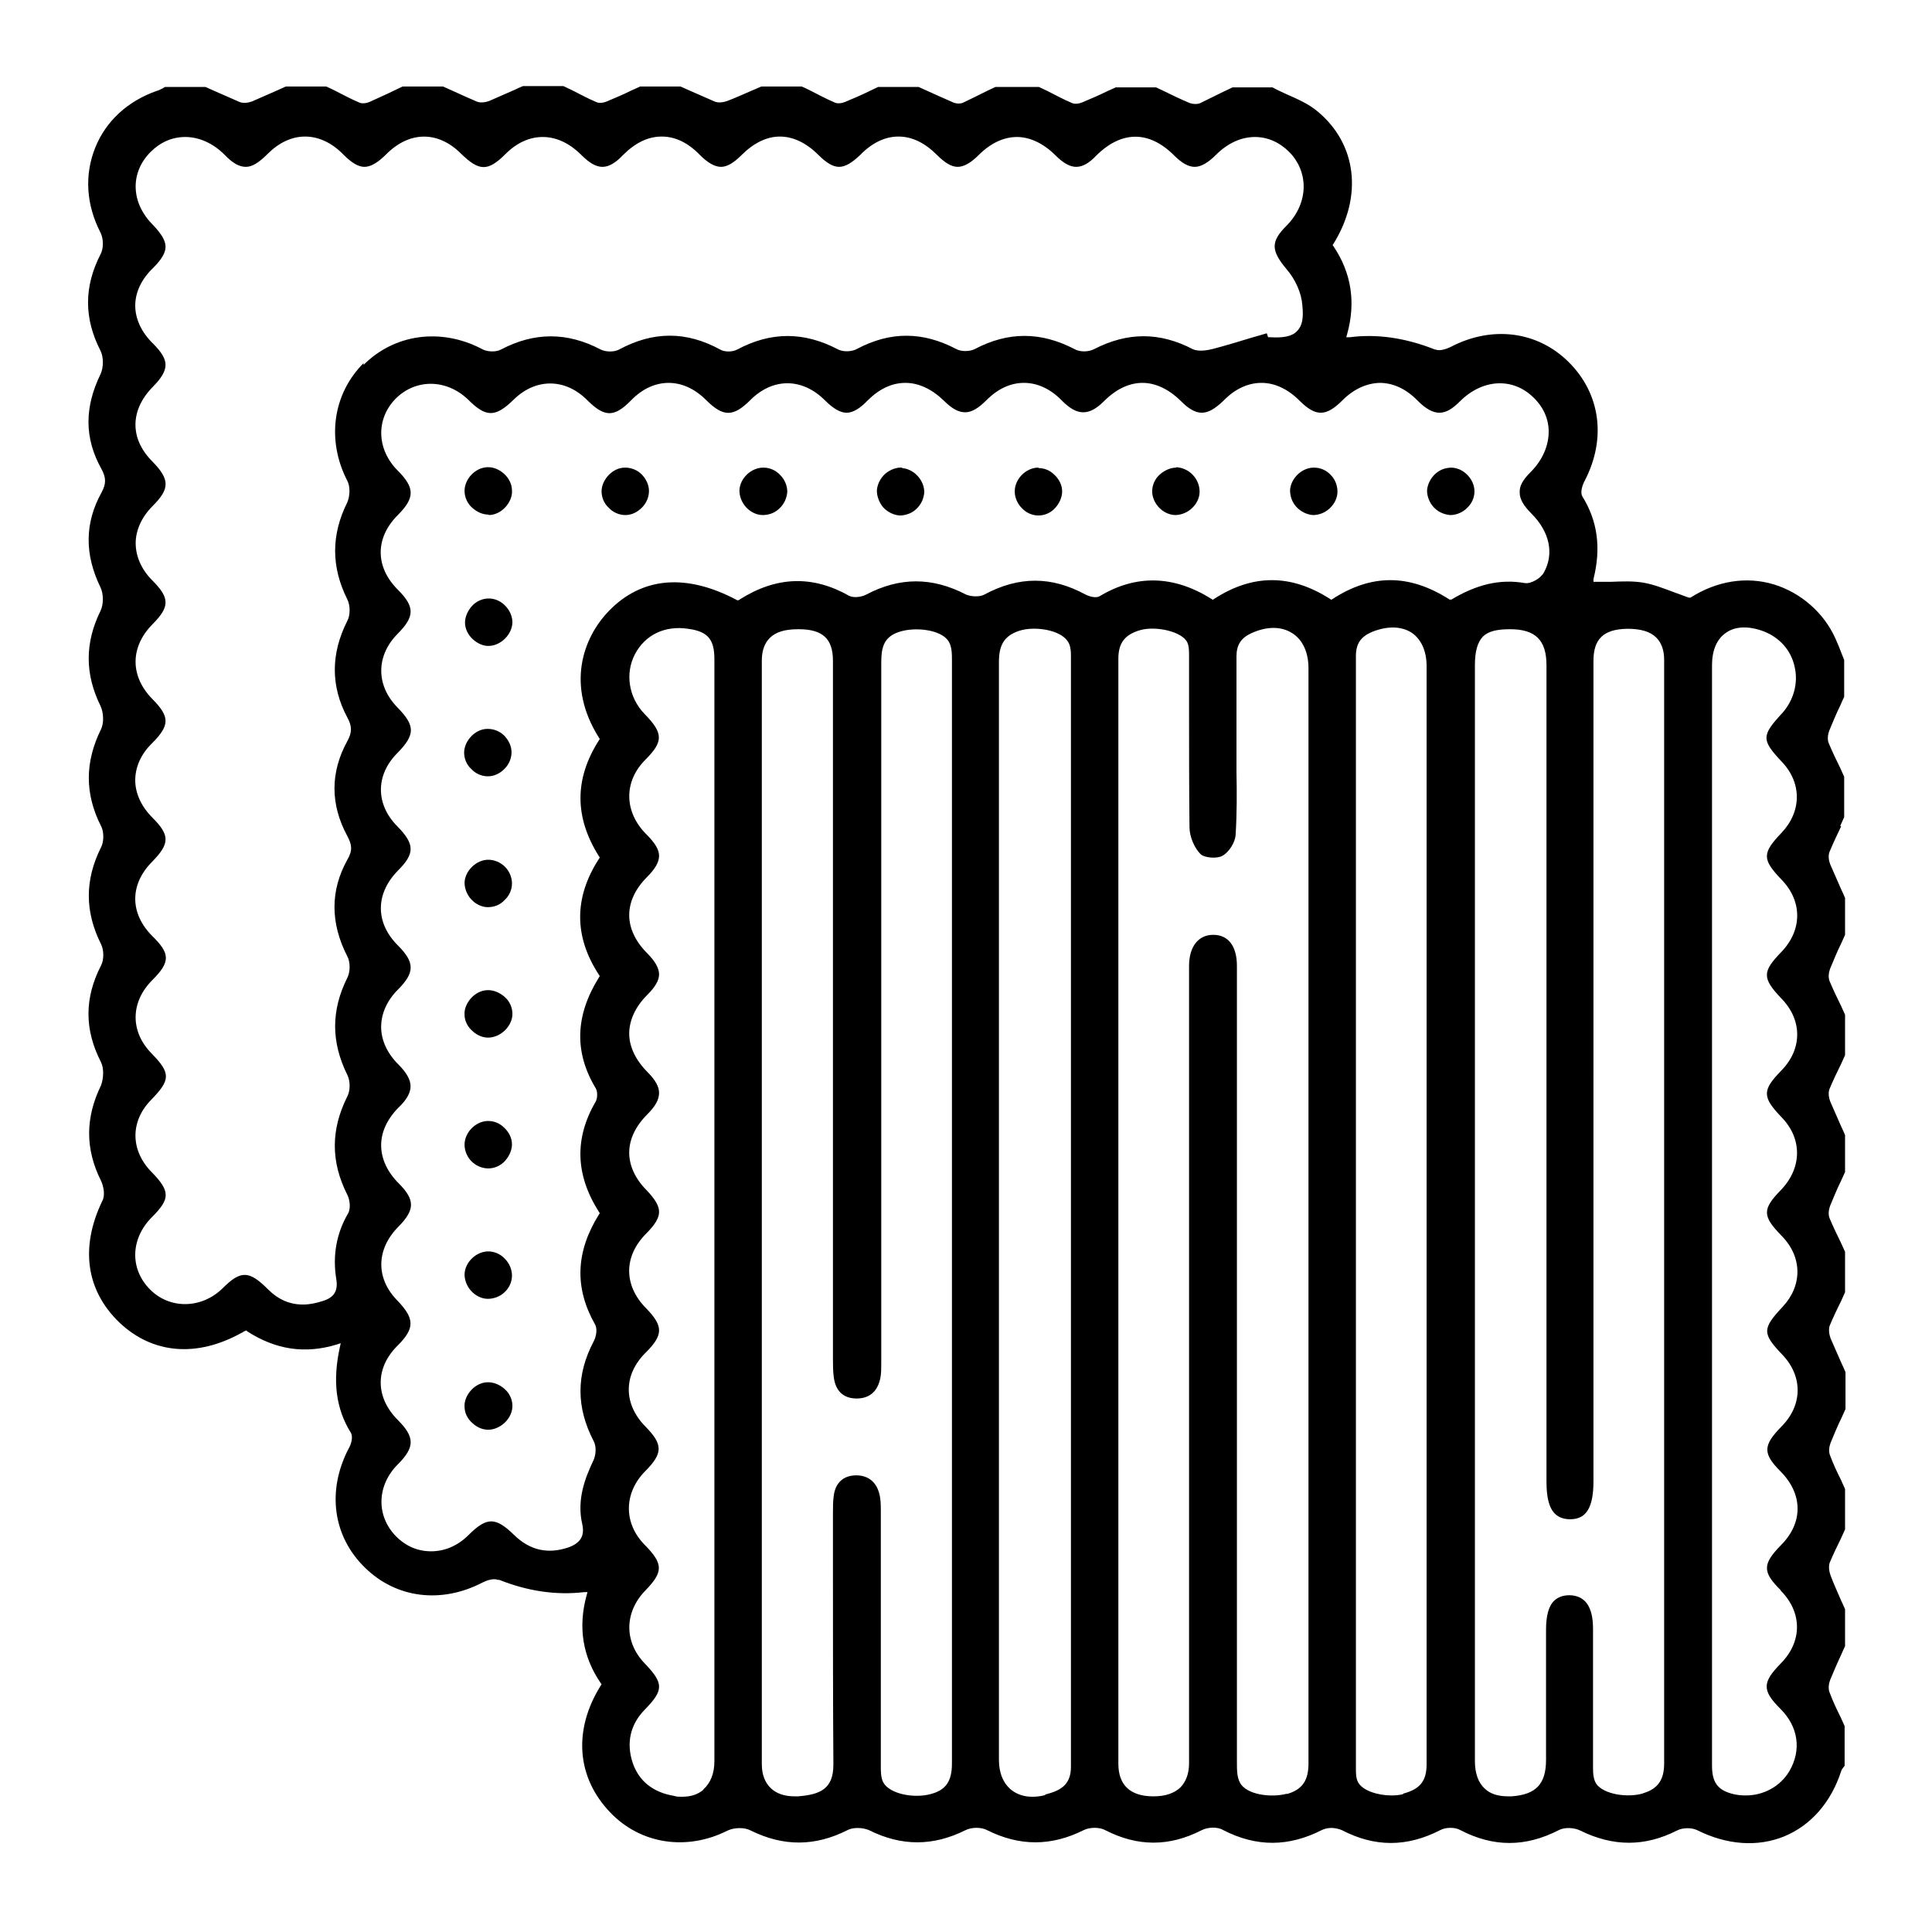 <?xml version="1.0" encoding="UTF-8"?><svg id="Layer_1" xmlns="http://www.w3.org/2000/svg" width="44" height="44" viewBox="0 0 44 44"><path d="m11.11,22.55c-.14,0-.28.07-.38.18-.1.11-.16.25-.15.38,0,.14.07.28.19.38.11.1.25.15.38.14.27-.02.52-.27.52-.54,0-.14-.06-.28-.17-.38-.11-.1-.25-.16-.38-.16Z"/><path d="m41.91,18.81c.03-.07.06-.13.09-.2v-.92c-.03-.07-.06-.13-.09-.2-.09-.18-.18-.37-.26-.56-.04-.09-.02-.21.01-.29.08-.19.16-.39.25-.57.03-.07.06-.14.09-.2v-.84c-.02-.05-.04-.1-.06-.15-.04-.11-.09-.23-.14-.34-.26-.58-.78-1.04-1.4-1.23-.63-.19-1.3-.08-1.9.3h-.02s-.02,0-.02,0c-.11-.04-.22-.08-.33-.12-.24-.09-.47-.18-.7-.22-.24-.04-.48-.03-.73-.02-.11,0-.23,0-.34,0h-.07v-.06c.18-.72.09-1.33-.25-1.88-.06-.09,0-.27.05-.36.5-.96.36-1.99-.37-2.71-.71-.7-1.74-.83-2.68-.34-.1.05-.25.1-.35.06h-.01q-1.01-.4-1.94-.28h-.08s.02-.07.02-.07c.2-.72.1-1.39-.31-2l-.02-.03.02-.03c.67-1.08.53-2.27-.36-3.01-.2-.17-.45-.28-.7-.39-.11-.05-.22-.1-.33-.16h-.91c-.06.03-.13.06-.19.09-.18.09-.37.18-.55.27-.07.03-.18.02-.25-.01-.19-.08-.38-.17-.56-.26l-.19-.09h-.92c-.07.03-.13.06-.2.09-.18.09-.37.17-.56.25-.07.03-.18.05-.25.01-.19-.08-.37-.18-.55-.27-.06-.03-.13-.06-.19-.09h-.99c-.06.03-.13.06-.19.09-.18.09-.36.18-.55.27-.07.03-.18.02-.25-.02-.19-.08-.38-.17-.56-.25-.07-.03-.13-.06-.2-.09h-.92c-.06.03-.13.06-.19.09-.18.09-.37.17-.56.25-.07.03-.18.05-.25.01-.19-.08-.37-.18-.55-.27-.06-.03-.12-.06-.19-.09h-.92c-.07.03-.14.06-.21.09-.19.08-.38.17-.57.24-.08.03-.2.05-.29.01-.19-.08-.38-.17-.57-.25-.07-.03-.13-.06-.2-.09h-.92c-.07.03-.13.06-.2.09-.18.09-.37.17-.56.25-.07.03-.18.05-.25.01-.19-.08-.37-.18-.55-.27-.06-.03-.13-.06-.19-.09h-.92c-.07.03-.14.06-.2.09-.19.08-.38.17-.57.25-.08.03-.2.05-.29.01-.19-.08-.38-.17-.56-.25-.07-.03-.13-.06-.2-.09h-.92c-.06.03-.13.06-.19.09-.18.09-.37.17-.56.26-.07.03-.18.05-.25.01-.19-.08-.37-.18-.55-.27-.06-.03-.12-.06-.19-.09h-.92c-.07.03-.13.06-.2.09-.19.08-.38.17-.57.25-.08.03-.2.05-.29.01-.19-.08-.38-.17-.57-.25-.07-.03-.13-.06-.2-.09h-.92s-.04.02-.05.03c-.05.02-.09.05-.14.06-.66.23-1.16.69-1.4,1.29-.25.62-.21,1.3.12,1.94.07.14.07.36,0,.49-.38.74-.38,1.46,0,2.2.07.14.07.38,0,.53-.37.76-.37,1.46.02,2.16.11.2.11.34,0,.54-.38.69-.39,1.4-.02,2.16.07.15.07.38,0,.53-.36.73-.36,1.44,0,2.17.07.15.08.39.01.53-.37.75-.37,1.47,0,2.2.07.13.07.36,0,.49-.37.74-.37,1.46,0,2.2.07.14.07.36,0,.49-.38.74-.38,1.46,0,2.2.07.14.06.37,0,.53-.36.74-.36,1.45,0,2.17.06.13.1.33.03.46-.51,1.06-.37,2.04.39,2.77.76.72,1.77.8,2.79.23,0,0,.02,0,.03-.02l.07-.03.02.02c.65.42,1.32.52,2.04.3l.09-.03-.02.09c-.17.78-.09,1.4.25,1.95.06.1,0,.28-.05.36-.5.96-.36,2,.37,2.71.71.7,1.74.83,2.68.34.1-.05.25-.1.35-.06h.03q.98.39,1.93.28h.08s-.02.07-.02.07c-.2.73-.09,1.4.32,2l.02.03-.02.03c-.63,1.01-.55,2.09.22,2.89.69.72,1.74.88,2.67.41.15-.07.38-.08.53,0,.75.37,1.47.36,2.2-.01.13-.07.35-.06.49,0,.74.37,1.46.37,2.2,0,.14-.07.36-.07.49,0,.74.37,1.46.37,2.2,0,.14-.07.36-.07.49,0,.74.38,1.46.38,2.2,0,.14-.07.36-.08.49,0,.76.39,1.49.38,2.24,0,.06-.03.14-.05.22-.05s.17.02.24.05c.75.39,1.48.39,2.24,0,.13-.07.34-.07.46,0,.75.39,1.48.39,2.24,0,.13-.07.35-.06.49.01.75.37,1.47.37,2.2,0,.13-.07.34-.07.46-.01.68.34,1.38.39,1.99.14.6-.25,1.06-.77,1.29-1.48.01-.04.04-.07.06-.1,0,0,.01-.02.02-.02v-.91c-.03-.07-.06-.13-.09-.2-.09-.18-.18-.37-.25-.56-.04-.09-.02-.21.01-.29.08-.19.16-.38.25-.57.03-.07.06-.14.09-.2v-.84c-.03-.07-.06-.14-.09-.2-.08-.19-.17-.38-.24-.57-.03-.08-.05-.2-.02-.29.08-.19.17-.38.26-.56.03-.07.06-.13.09-.2v-.92c-.03-.07-.06-.13-.09-.2-.09-.18-.18-.37-.25-.56-.04-.09-.02-.21.01-.29.08-.19.16-.39.25-.57.03-.07.06-.13.09-.2v-.84c-.03-.07-.06-.14-.09-.2-.08-.19-.17-.38-.25-.57-.03-.08-.05-.2-.02-.29.08-.19.17-.38.26-.56.03-.07.06-.13.09-.2v-.92c-.03-.07-.06-.13-.09-.2-.09-.18-.18-.37-.26-.56-.04-.09-.02-.21.01-.29.08-.19.16-.39.25-.57.03-.07.06-.13.09-.2v-.84c-.03-.07-.06-.14-.09-.2-.08-.19-.17-.38-.25-.57-.03-.08-.05-.2-.01-.29.08-.19.17-.38.26-.56.03-.07.06-.13.09-.2v-.92c-.03-.07-.06-.13-.09-.2-.09-.18-.18-.37-.26-.56-.04-.09-.02-.21.01-.29.08-.19.16-.39.25-.57.03-.07.06-.13.09-.2v-.84c-.03-.07-.06-.14-.09-.2-.08-.19-.17-.38-.25-.57-.03-.08-.05-.2-.01-.29.08-.19.17-.38.26-.57ZM8.28,8.27c-.7.7-.85,1.75-.37,2.68.07.13.06.35,0,.49-.37.74-.37,1.47,0,2.21.07.14.07.36,0,.49-.38.75-.38,1.49,0,2.2.11.2.11.34,0,.54-.39.71-.39,1.44,0,2.16.1.19.13.32,0,.54-.39.7-.39,1.44,0,2.2.07.13.07.35,0,.49-.37.74-.37,1.46,0,2.21.07.14.07.36,0,.49-.38.76-.38,1.49,0,2.24.06.12.08.31.02.42-.27.46-.36.97-.27,1.51.04.26-.05.41-.31.49-.16.05-.3.08-.45.08-.3,0-.56-.11-.8-.35-.43-.43-.62-.43-1.03-.02-.48.47-1.2.48-1.65.03-.47-.47-.45-1.16.04-1.65.42-.42.42-.59-.01-1.03-.48-.49-.49-1.15-.01-1.64.45-.46.45-.61.01-1.06-.49-.5-.48-1.17.02-1.67.41-.41.41-.6,0-1-.52-.52-.52-1.18,0-1.7.4-.41.4-.6,0-1-.25-.25-.39-.55-.39-.85,0-.3.13-.6.39-.85.21-.21.3-.36.3-.5,0-.14-.09-.29-.3-.5-.51-.52-.51-1.18,0-1.7.4-.4.4-.6,0-1-.25-.25-.38-.55-.38-.85,0-.3.14-.6.39-.85.39-.39.39-.6-.01-1.01-.52-.52-.51-1.17.01-1.7.2-.2.29-.36.29-.5,0-.14-.09-.29-.28-.48-.27-.26-.41-.57-.41-.87,0-.3.14-.6.4-.85.2-.2.29-.35.29-.49,0-.14-.09-.29-.28-.49-.25-.25-.39-.54-.4-.85-.01-.3.11-.59.34-.82.22-.22.49-.34.79-.34h0c.31,0,.63.14.89.4.19.2.34.28.49.28h0c.14,0,.29-.09.49-.29.26-.26.55-.4.86-.4h0c.3,0,.61.14.87.41.19.19.34.28.48.28h0c.14,0,.3-.09.5-.29.53-.53,1.18-.53,1.7-.01.41.4.61.41,1.01.01.26-.26.55-.39.85-.39h0c.31,0,.61.14.88.41.19.19.34.27.48.27h0c.14,0,.29-.08.47-.27.28-.28.57-.42.88-.42s.6.14.87.42c.18.18.34.27.48.27h0c.14,0,.29-.09.47-.27.27-.27.57-.42.87-.42h0c.3,0,.6.14.88.42.18.18.33.27.47.27h0c.14,0,.29-.09.48-.27.27-.28.57-.42.87-.42.31,0,.6.14.88.42.18.18.33.27.47.27h0c.14,0,.3-.09.48-.27.27-.27.57-.41.87-.41h0c.3,0,.61.15.88.42.18.18.33.26.47.26h0c.14,0,.29-.08.45-.25.58-.58,1.21-.58,1.78-.01.18.18.33.26.47.26h0c.14,0,.3-.09.49-.28.26-.26.57-.4.88-.4h0c.29,0,.56.12.78.34.21.21.33.49.33.79,0,.32-.14.64-.39.89-.36.36-.36.56,0,.99.2.23.34.54.36.82.03.29,0,.47-.12.59-.11.12-.31.16-.62.14h-.04s-.03-.09-.03-.09c-.1.03-.2.06-.31.09-.3.09-.62.19-.93.27-.09.02-.3.07-.45,0-.75-.39-1.48-.39-2.24,0-.13.07-.33.07-.45,0-.77-.4-1.51-.4-2.27,0-.12.06-.31.06-.42,0-.76-.4-1.5-.41-2.27,0-.11.06-.3.07-.42.01-.78-.41-1.53-.41-2.3,0-.11.06-.29.06-.39,0-.77-.42-1.52-.42-2.3,0-.11.06-.3.06-.42,0-.76-.4-1.51-.4-2.27,0-.13.07-.34.05-.45-.02-.93-.48-1.98-.33-2.68.37Zm7.74,32.49c-.13.11-.29.16-.49.16-.06,0-.12,0-.18-.02-.48-.08-.8-.34-.94-.75-.15-.45-.06-.87.27-1.21.44-.45.44-.6,0-1.06-.47-.49-.46-1.16.01-1.65.42-.43.42-.61,0-1.04-.49-.49-.49-1.18,0-1.68.41-.41.41-.61.02-1.01-.52-.52-.52-1.19,0-1.7.4-.4.4-.6,0-1.01-.51-.52-.51-1.18.01-1.7.2-.2.29-.35.29-.49,0-.14-.09-.29-.28-.49-.26-.26-.4-.56-.4-.86,0-.3.14-.6.41-.87.19-.19.27-.34.27-.49,0-.14-.08-.29-.26-.47-.27-.27-.42-.58-.42-.88,0-.3.14-.61.41-.88.18-.18.27-.33.27-.47,0-.14-.09-.3-.27-.48-.27-.27-.41-.57-.41-.87,0-.3.14-.6.4-.86.2-.2.28-.35.28-.49,0-.14-.09-.29-.29-.49-.51-.51-.52-1.2-.02-1.7.41-.41.41-.6-.02-1.04-.36-.37-.45-.92-.22-1.36.23-.44.68-.66,1.21-.58.45.06.6.24.6.69v25.1c0,.28-.09.5-.25.64Zm5.17.1c-.37.1-.92,0-1.07-.26-.06-.11-.06-.25-.06-.38v-.02c0-1.04,0-2.09,0-3.13,0-.89,0-1.78,0-2.66,0-.14,0-.28-.04-.41-.07-.26-.26-.4-.52-.4-.29,0-.47.17-.51.45-.02.13-.02.27-.02.42,0,.47,0,.95,0,1.42,0,1.41,0,2.86.01,4.3,0,.55-.3.68-.8.72-.03,0-.06,0-.09,0-.22,0-.4-.06-.53-.18-.14-.13-.21-.32-.21-.55,0-8.38,0-16.75,0-25.13,0-.23.06-.4.18-.52.14-.14.35-.2.65-.2h.01c.55,0,.78.22.78.72v15.9c0,.14,0,.28.02.42.04.31.22.48.52.48.29,0,.48-.16.54-.47.02-.1.02-.21.02-.32,0-.03,0-.07,0-.1v-2.02c0-4.53,0-9.22,0-13.83,0-.32.03-.6.41-.72.37-.12.95-.05,1.12.21.08.12.08.3.08.43,0,3.58,0,7.16,0,10.73v4.44c0,3.26,0,6.64,0,9.96,0,.41-.14.61-.49.7Zm2.62.02c-.11.03-.21.04-.3.04-.18,0-.34-.05-.47-.15-.19-.15-.29-.39-.29-.69v-15.01c0-3.28,0-6.66,0-10,0-.39.13-.59.45-.7.35-.12.95-.03,1.12.24.07.1.07.25.07.36,0,2.55,0,5.09,0,7.64,0,5.78,0,11.76,0,17.63,0,.44-.28.55-.59.63Zm5.5-.03c-.37.1-.93.02-1.07-.25-.07-.13-.07-.3-.07-.45v-.03c0-4.94,0-9.88,0-14.82v-2.29c0-.34,0-.68,0-1.01,0-.46-.2-.71-.54-.71h0c-.34,0-.55.27-.55.71,0,1.48,0,2.97,0,4.45v4.61s0,9.1,0,9.1c0,.23-.07.42-.2.55-.14.13-.34.2-.6.2,0,0-.02,0-.02,0-.52,0-.79-.26-.79-.74v-4.29c0-6.84,0-13.92,0-20.88,0-.36.15-.55.5-.65.35-.1.95.03,1.07.28.04.09.04.2.04.31v.06c0,.37,0,.74,0,1.12,0,.89,0,1.81.01,2.72,0,.21.11.47.25.61.09.09.38.11.5.04.15-.08.29-.31.3-.47.03-.48.03-.97.02-1.44,0-.17,0-.34,0-.51,0-.18,0-.36,0-.54,0-.52,0-1.05,0-1.58,0-.26.1-.42.34-.53.35-.16.68-.16.93,0,.24.15.37.44.37.8v15.03c0,3.25,0,6.61,0,9.91,0,.39-.14.6-.5.7Zm2.65.01c-.08.02-.17.03-.27.03-.31,0-.66-.11-.76-.3-.05-.09-.05-.21-.05-.31v-6.72c0-6.1,0-12.41,0-18.62,0-.28.11-.44.37-.55.35-.14.67-.13.9.02.22.15.34.42.34.76v15.13c0,3.24,0,6.59,0,9.88,0,.38-.15.57-.54.67Zm1.09-27.22l-.03.02-.03-.02c-.9-.57-1.76-.57-2.64,0l-.03.02-.03-.02c-.89-.57-1.76-.57-2.64,0l-.03.02-.03-.02c-.86-.54-1.72-.56-2.55-.06-.09.05-.24,0-.32-.04-.77-.42-1.52-.42-2.3,0-.11.06-.3.05-.42,0-.77-.4-1.51-.4-2.27,0-.11.06-.29.08-.39.03-.83-.47-1.65-.45-2.49.08l-.03.02h-.03c-1.16-.62-2.17-.53-2.92.24-.6.62-.98,1.7-.23,2.89l.02.03-.02.03c-.56.88-.56,1.75,0,2.64l.02.03-.02.03c-.57.88-.57,1.77,0,2.64l.02.03-.02.03c-.54.87-.57,1.7-.07,2.53.04.07.04.21,0,.29-.49.84-.47,1.67.07,2.52l.02.03-.02.03c-.53.85-.56,1.67-.09,2.5.06.1.03.28-.03.39-.4.76-.4,1.5,0,2.27.07.13.05.33-.01.45-.18.38-.38.88-.25,1.44.06.27-.04.43-.31.53-.47.16-.88.07-1.24-.28-.42-.41-.62-.42-1.04,0-.25.25-.55.37-.85.37s-.57-.11-.8-.34c-.46-.47-.44-1.16.04-1.64.39-.39.39-.62,0-1.01-.52-.52-.52-1.19,0-1.7.39-.39.38-.61,0-1.01-.51-.51-.5-1.18.02-1.7.19-.19.28-.35.28-.49,0-.15-.09-.3-.28-.49-.26-.26-.4-.56-.4-.87,0-.3.14-.6.4-.86.19-.18.27-.34.27-.48,0-.15-.09-.31-.28-.5-.25-.25-.39-.55-.39-.85,0-.3.13-.6.38-.85.39-.39.39-.62,0-1.01-.52-.52-.51-1.18,0-1.7.39-.39.39-.6-.01-1.01-.5-.5-.5-1.17,0-1.67.41-.42.41-.62,0-1.04-.49-.5-.49-1.17,0-1.67.4-.4.4-.62.01-1.01-.52-.52-.52-1.18,0-1.7.39-.39.39-.62,0-1.01-.49-.49-.5-1.18-.05-1.64.46-.46,1.16-.45,1.65.02.41.41.62.41,1.04,0,.5-.49,1.17-.49,1.67.01.4.4.62.4,1.01,0,.51-.52,1.18-.52,1.7,0,.39.39.62.39,1.01,0,.51-.51,1.18-.51,1.7.01.19.19.35.28.49.28h0c.14,0,.3-.09.48-.28.26-.26.55-.4.86-.4h0c.3,0,.6.14.87.4.19.19.34.27.49.27.15,0,.3-.09.49-.28.26-.26.55-.39.85-.39h0c.31,0,.61.14.87.41.18.18.33.26.48.26h0c.15,0,.3-.08.48-.26.27-.27.57-.41.87-.41h0c.3,0,.61.15.88.42.17.17.32.26.47.26h0c.15,0,.3-.09.49-.27.26-.27.56-.41.87-.41h0c.3,0,.6.14.86.4.19.19.34.28.49.28s.3-.09.49-.28c.26-.26.55-.39.85-.4h0c.31,0,.61.14.87.41.18.18.34.27.49.27h0c.15,0,.29-.08.47-.26.51-.51,1.2-.55,1.67-.09.23.22.35.49.35.78,0,.32-.14.65-.41.92-.18.18-.26.32-.25.47,0,.15.09.3.27.48.41.41.52.91.28,1.34-.07.13-.29.26-.43.24-.57-.1-1.11.03-1.7.39Zm4.38,27.2c-.35.11-.91.03-1.08-.22-.06-.1-.07-.23-.07-.36,0-.72,0-1.45,0-2.17v-1c0-.5-.18-.75-.53-.76-.15,0-.26.04-.35.12-.13.12-.19.35-.19.66,0,.66,0,1.32,0,1.98v.99c0,.55-.23.79-.78.83-.03,0-.06,0-.09,0-.23,0-.41-.06-.53-.18-.14-.13-.22-.34-.22-.62V15.15c0-.32.06-.52.18-.65.12-.12.31-.17.62-.17.58,0,.83.25.83.82v18.59c0,.37.06.61.2.74.08.08.2.12.34.12.37,0,.53-.27.53-.87V15.05c0-.5.23-.72.77-.73.3,0,.52.06.66.2.12.12.18.29.18.51v4.78c0,6.67,0,13.57,0,20.35,0,.37-.14.58-.48.68Zm3.12-4.62c.5.5.5,1.17,0,1.67-.42.43-.42.61,0,1.03.41.41.48.94.2,1.42-.21.35-.59.55-.99.55-.11,0-.21-.01-.32-.04-.33-.09-.45-.27-.45-.64,0-3.34,0-6.74,0-10.03v-2.58s0-12.45,0-12.45c0-.34.11-.6.32-.74.21-.15.52-.16.86-.03.36.14.62.43.7.8.09.37-.02.77-.28,1.06-.48.52-.48.61,0,1.12.45.48.44,1.13-.02,1.61-.44.46-.44.6,0,1.06.48.49.48,1.15,0,1.65-.44.45-.44.6,0,1.06.48.49.48,1.15,0,1.64-.44.45-.44.6,0,1.06.48.49.47,1.15,0,1.65-.44.45-.44.6.01,1.06.47.48.47,1.13.02,1.61-.47.5-.47.61-.01,1.09.47.49.47,1.15-.02,1.64-.42.43-.43.61-.01,1.03.5.51.51,1.16,0,1.67-.42.43-.43.61,0,1.03Z"/><path d="m26.79,10.65s0,0,0,0c-.13,0-.27.06-.38.16-.11.1-.17.24-.17.38,0,.27.24.53.52.54.13,0,.27-.05.38-.15.11-.1.18-.24.18-.38,0-.14-.05-.27-.15-.38-.1-.11-.24-.17-.38-.18Z"/><path d="m23.65,10.65s-.01,0-.02,0c-.27.01-.52.26-.52.54,0,.14.06.28.16.38.1.11.24.17.38.17h0c.14,0,.28-.06.38-.17.1-.11.16-.25.16-.38,0-.14-.07-.28-.18-.38-.1-.1-.23-.15-.36-.15Z"/><path d="m11.12,19.58h0c-.27,0-.53.25-.54.52,0,.13.05.27.15.38.1.11.24.18.38.18.14,0,.28-.05.38-.16.11-.1.17-.24.17-.38,0-.14-.06-.28-.16-.38-.1-.1-.24-.16-.38-.16Z"/><path d="m20.55,10.65c-.13-.01-.27.04-.39.14-.11.1-.18.24-.19.38,0,.13.05.27.14.38.1.11.24.18.38.19.13,0,.28-.05.38-.15.11-.1.17-.24.18-.38,0-.27-.23-.53-.51-.55Z"/><path d="m11.12,16.6s-.01,0-.02,0c-.27,0-.52.26-.53.53,0,.14.05.28.16.38.1.11.24.17.38.17h0c.14,0,.27-.06.38-.17.11-.11.16-.25.16-.38,0-.14-.07-.28-.17-.38-.1-.1-.24-.15-.37-.15Z"/><path d="m29.92,10.65h0c-.27,0-.52.24-.54.51,0,.13.04.27.14.38.1.11.24.18.38.19.14,0,.27-.05.38-.15.11-.1.18-.24.18-.38,0-.14-.05-.28-.15-.38-.1-.11-.24-.17-.38-.17Z"/><path d="m14.25,10.65s-.01,0-.02,0c-.27,0-.52.26-.53.53,0,.14.05.28.16.38.1.11.24.17.38.17h0c.14,0,.27-.06.38-.17.11-.11.16-.25.16-.38,0-.14-.07-.28-.17-.38-.1-.1-.24-.15-.37-.15Z"/><path d="m33.07,10.65c-.14,0-.27.04-.38.14-.11.1-.18.24-.19.38,0,.13.05.27.15.38.1.11.24.17.38.18.14,0,.28-.06.38-.16.11-.1.17-.24.17-.38,0-.27-.24-.53-.52-.54Z"/><path d="m11.11,31.48c-.14,0-.28.07-.38.18-.1.11-.16.25-.15.38,0,.14.07.28.19.38.11.1.25.15.38.14.27-.02.52-.27.52-.54,0-.14-.06-.28-.17-.38-.11-.1-.25-.16-.38-.16Z"/><path d="m11.14,14.71c.27-.01.52-.26.53-.53,0-.14-.06-.28-.16-.38-.1-.11-.24-.17-.38-.17h0c-.14,0-.28.06-.38.17-.1.11-.16.25-.16.38,0,.14.07.28.18.38.11.1.25.16.38.15Z"/><path d="m17.38,10.65h0c-.27,0-.53.24-.54.52,0,.13.05.27.15.38.1.11.24.18.38.18.14,0,.28-.05.38-.15.11-.1.17-.24.18-.38,0-.14-.06-.28-.16-.38-.1-.11-.24-.17-.38-.17Z"/><path d="m11.13,11.73c.14,0,.28-.07.38-.18.1-.11.16-.25.15-.38,0-.14-.07-.28-.18-.38-.1-.09-.23-.15-.36-.15,0,0-.02,0-.02,0-.28.01-.52.27-.52.54,0,.14.06.28.17.38.11.1.24.16.38.16Z"/><path d="m11.12,28.5h0c-.27,0-.53.24-.54.52,0,.13.05.27.15.38.1.11.24.18.38.18.13,0,.28-.05.38-.15.11-.1.17-.24.17-.38,0-.14-.06-.28-.16-.38-.1-.11-.24-.17-.38-.17Z"/><path d="m11.12,25.53s-.01,0-.02,0c-.27.01-.52.26-.52.54,0,.14.06.28.16.38.1.1.24.16.38.16h0c.14,0,.28-.06.38-.17.1-.11.16-.25.16-.38h0c0-.14-.07-.28-.18-.38-.1-.1-.23-.15-.36-.15Z"/></svg>